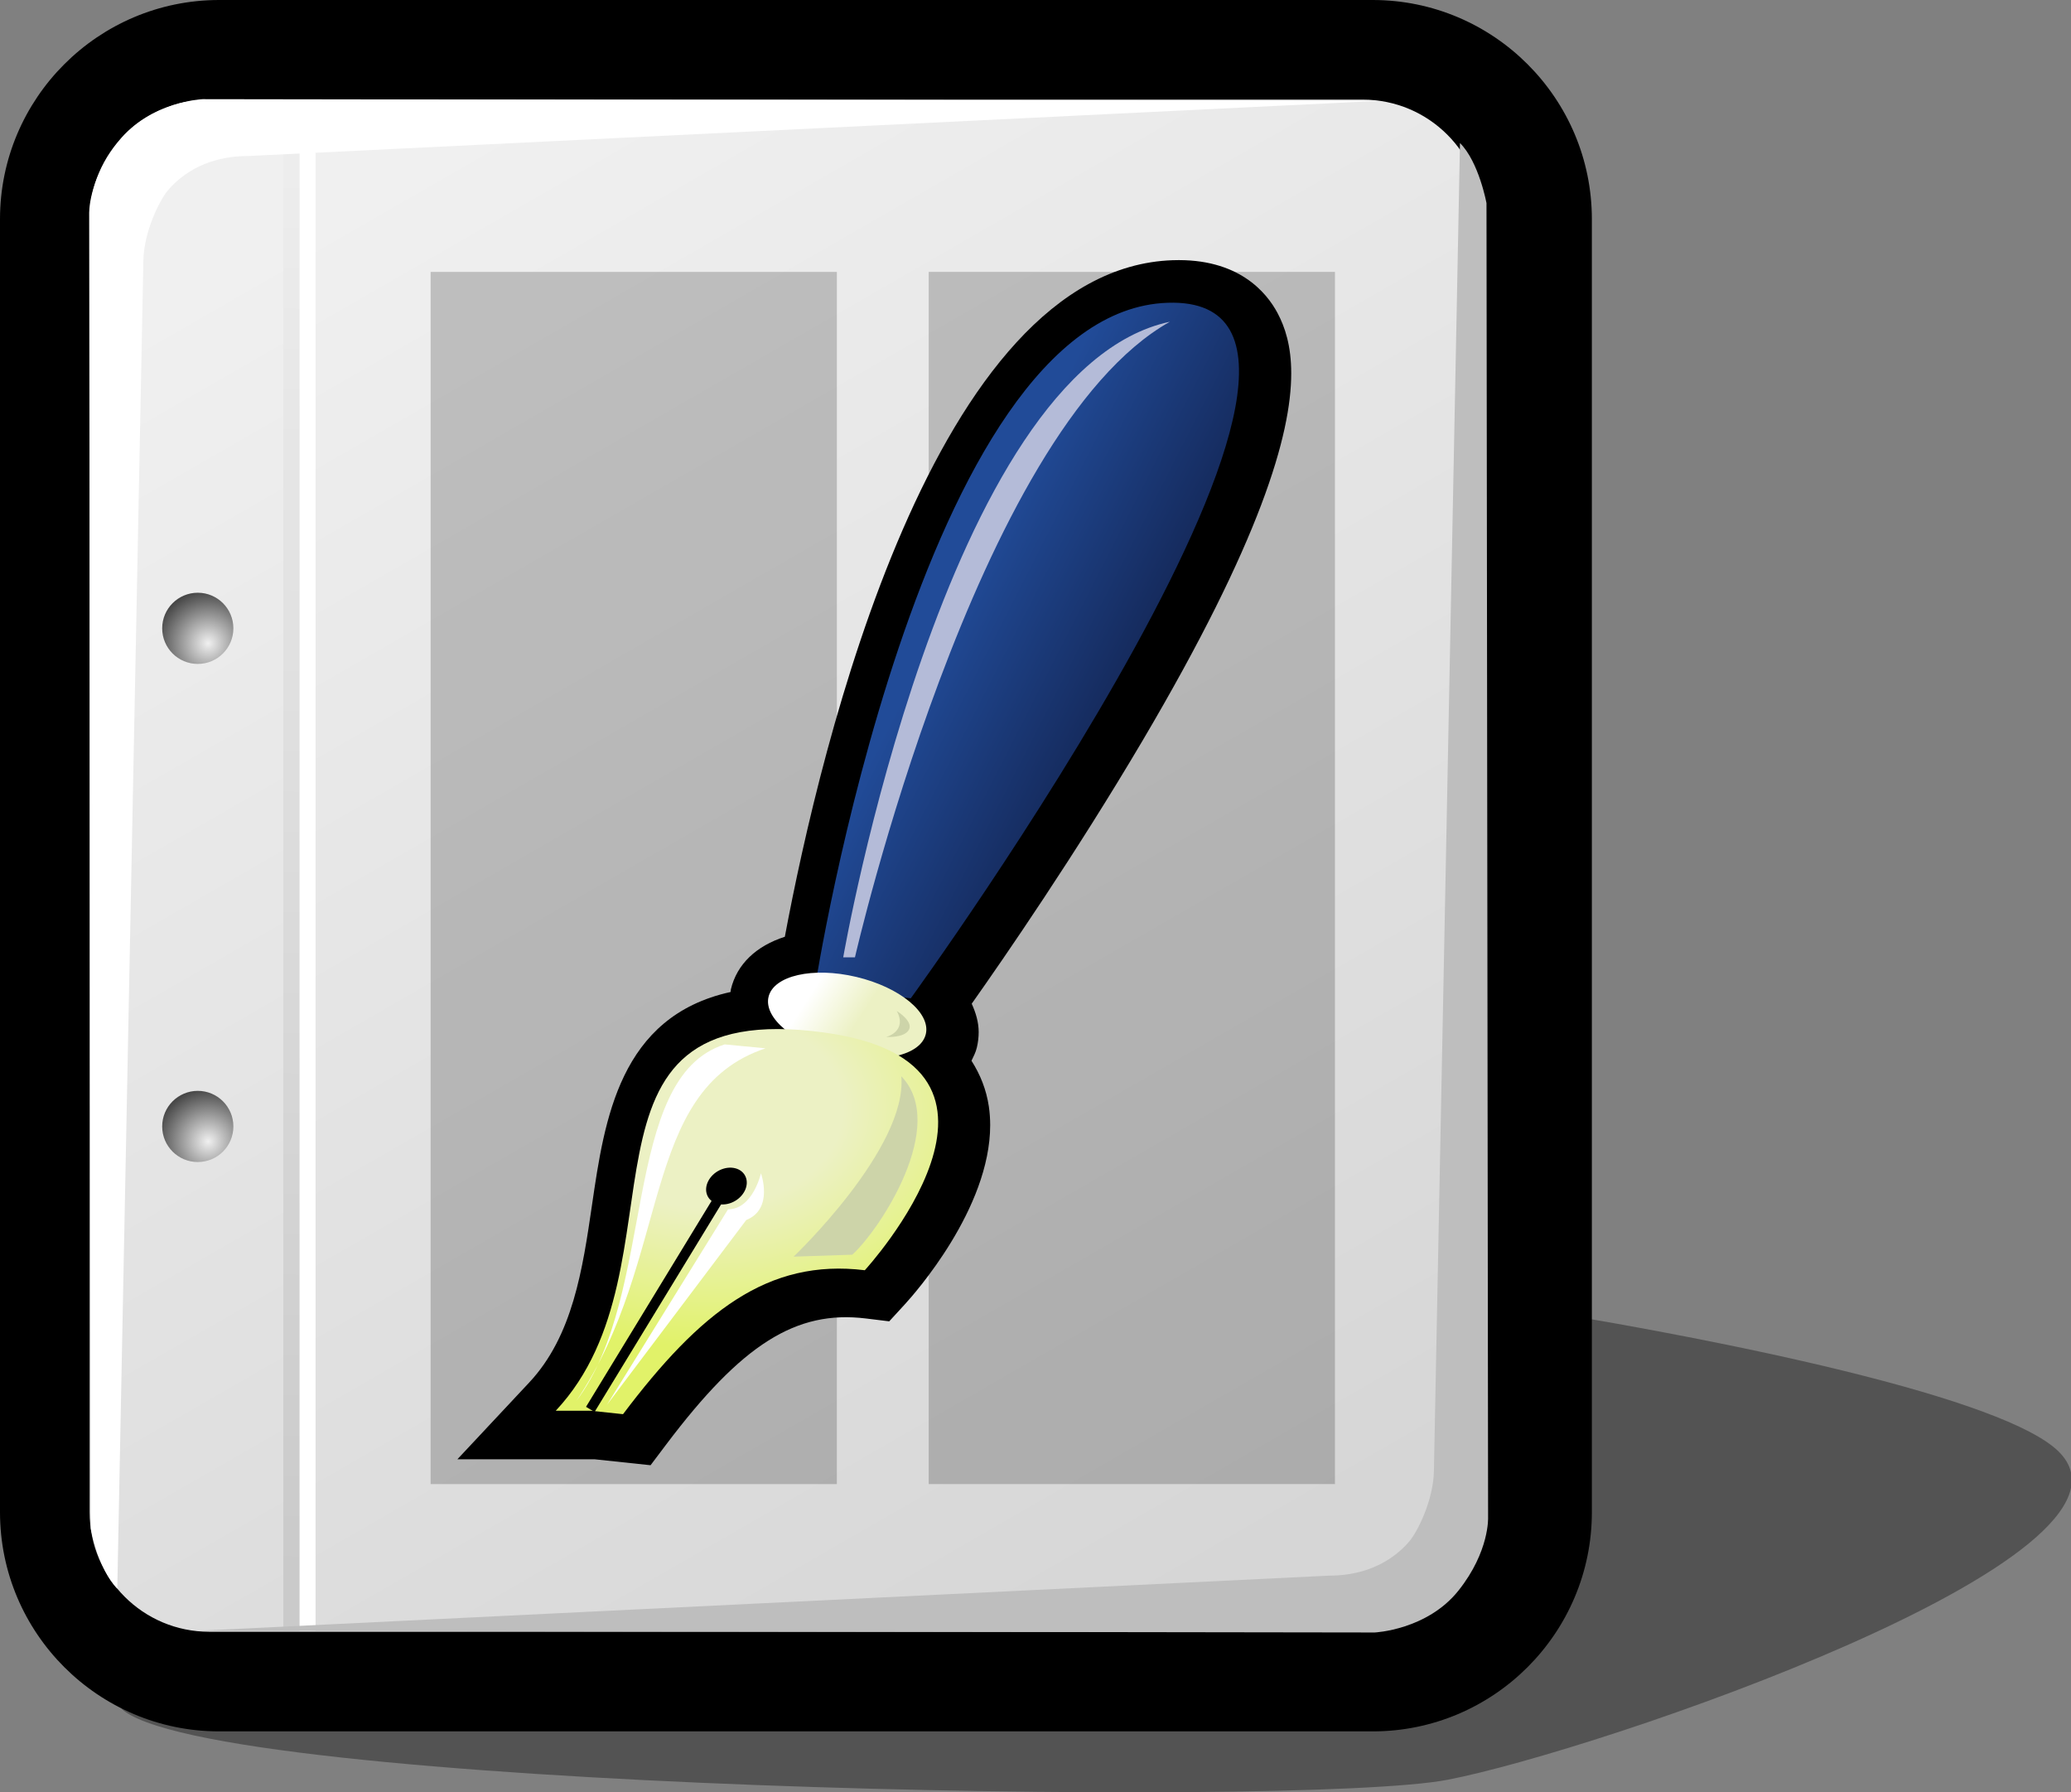 <?xml version="1.0" encoding="iso-8859-1"?>
<!-- Generator: Adobe Illustrator 9.0, SVG Export Plug-In  -->
<!DOCTYPE svg PUBLIC "-//W3C//DTD SVG 20000303 Stylable//EN"   "http://www.w3.org/TR/2000/03/WD-SVG-20000303/DTD/svg-20000303-stylable.dtd">
<svg  width="207.901pt" height="179.887pt" viewBox="0 0 207.901 179.887" xml:space="preserve">
	<rect x="0" y="0" width="207.901" height="179.887" fill="#808080" stroke="none"/>
	<g id="Layer_x0020_2" style="fill-rule:nonzero;clip-rule:nonzero;fill:#FFFFFF;stroke:#000000;stroke-miterlimit:4;">
		<path style="opacity:0.35;fill:#000000;stroke:none;" d="M145.326,178.648c-14.998,2.891-125.286,0.938-133.223-7.219c-7.936-8.153,47.936-44.456,67.649-46.86c19.713-2.404,116.354,10.577,126.931,21.155s-46.359,30.034-61.356,32.924z"/>
		<path style="fill:#000000;stroke:none;" d="M22,0C9.869,0,0,9.869,0,22v129.791c0,12.131,9.869,22,22,22h115.802c12.131,0,22-9.869,22-22V22c0-12.131-9.869-22-22-22H22z"/>
		<linearGradient id="aigrd1" gradientUnits="userSpaceOnUse" x1="38.95" y1="17.494" x2="120.673" y2="159.459">
			<stop  offset="0" style="stop-color:#F0F0F0"/>
			<stop  offset="1" style="stop-color:#D6D6D6"/>
		</linearGradient>
		<path style="fill:url(#aigrd1);stroke:none;" d="M148.802,151.791c0,6.627-5.373,12-12,12H21c-6.627,0-12-5.373-12-12V22c0-6.627,5.373-12,12-12h115.802c6.627,0,12,5.373,12,12v129.791z"/>
		<g>
			<radialGradient id="aigrd2" cx="20.892" cy="114.568" r="5.256" fx="20.892" fy="114.568" gradientUnits="userSpaceOnUse">
				<stop  offset="0" style="stop-color:#F0F0F0"/>
				<stop  offset="1" style="stop-color:#474747"/>
			</radialGradient>
			<path style="fill:url(#aigrd2);stroke:none;" d="M23.428,113.07c0,1.973-1.6,3.572-3.573,3.572c-1.974,0-3.573-1.6-3.573-3.572c0-1.974,1.6-3.573,3.573-3.573c1.973,0,3.573,1.6,3.573,3.573z"/>
			<radialGradient id="aigrd3" cx="20.892" cy="64.568" r="5.257" fx="20.892" fy="64.568" gradientUnits="userSpaceOnUse">
				<stop  offset="0" style="stop-color:#F0F0F0"/>
				<stop  offset="1" style="stop-color:#474747"/>
			</radialGradient>
			<path style="fill:url(#aigrd3);stroke:none;" d="M23.428,63.07c0,1.973-1.6,3.573-3.573,3.573c-1.974,0-3.573-1.6-3.573-3.573c0-1.974,1.6-3.573,3.573-3.573c1.973,0,3.573,1.6,3.573,3.573z"/>
		</g>
		<path style="stroke:none;" d="M31.679,163.711h-1.613V12.642h1.613v151.069z"/>
		<linearGradient id="aigrd4" gradientUnits="userSpaceOnUse" x1="30.148" y1="16.844" x2="28.364" y2="158.226">
			<stop  offset="0" style="stop-color:#EDEDED"/>
			<stop  offset="1" style="stop-color:#CACACA"/>
		</linearGradient>
		<path style="fill:url(#aigrd4);stroke:none;" d="M30.054,163.711h-1.613V12.642h1.613v151.069z"/>
		<path style="stroke:none;" d="M14.393,26.155l-2.618,133.308c-1.902-1.901-2.662-6.036-2.662-6.036L8.952,21.509c0,0-0.159-3.403,2.963-7.335c3.16-3.98,8.421-4.22,8.421-4.22l118.165,0.168l-113.615,5.54c-4.588,0-7.045,2.273-8.048,3.467
			c-0.812,0.967-2.392,4.104-2.445,7.026z"/>
		<path style="fill:#BEBEBE;stroke:none;" d="M143.945,147.664l2.617-133.308c1.902,1.9,2.662,6.035,2.662,6.035l0.161,131.918c0,0,0.159,3.402-2.963,7.335c-3.159,3.98-8.421,4.22-8.421,4.22l-118.166-0.168l113.616-5.54c4.588,0,7.045-2.273,8.048-3.467
			c0.812-0.967,2.392-4.104,2.445-7.025z"/>
	</g>
	<g id="Layer_x0020_3" style="fill-rule:nonzero;clip-rule:nonzero;stroke:#000000;stroke-miterlimit:4;">
		<path style="opacity:0.2;stroke:none;" d="M134.01,148.967H93.229V27.292h40.781v121.674z"/>
		<path style="opacity:0.2;stroke:none;" d="M84.011,148.967H43.229V27.292h40.781v121.674z"/>
	</g>
	<g id="Layer_x0020_1" style="fill-rule:nonzero;clip-rule:nonzero;stroke:#000000;stroke-miterlimit:4;">
		<path style="stroke:none;" d="M117.741,26.118c-23.982,0.801-35.357,48.698-38.954,67.912c-2.843,0.912-4.813,2.732-5.417,5.281c-0.021,0.087-0.014,0.174-0.031,0.263c-11.141,2.447-12.654,12.794-13.904,21.343c-0.947,6.476-1.925,13.173-6.314,17.861l-7.207,7.702
			c0,0,13.374,0,13.793,0c0.413,0.044,5.601,0.595,5.601,0.595l1.56-2.069c7.609-10.088,13.047-13.52,20.063-12.661l2.336,0.286l1.591-1.734c0.929-1.014,8.543-9.57,8.543-17.954c0-0.629-0.043-1.258-0.135-1.883c-0.248-1.682-0.861-3.207-1.741-4.585
			c0.206-0.428,0.426-0.85,0.537-1.322c0.124-0.519,0.184-1.04,0.184-1.557c0-0.974-0.279-1.923-0.698-2.846c3.227-4.568,10.393-14.956,17.17-26.44c11.809-20.012,14.905-30.67,14.905-36.836c0-2.776-0.628-4.642-1.37-6.042c-1.103-2.079-3.934-5.534-10.515-5.313z"
			/>
		<linearGradient id="aigrd5" gradientUnits="userSpaceOnUse" x1="94.828" y1="61.669" x2="111.829" y2="70.347">
			<stop  offset="0" style="stop-color:#214B98"/>
			<stop  offset="1" style="stop-color:#152A5C"/>
		</linearGradient>
		<path style="fill:url(#aigrd5);stroke:none;" d="M91.43,100.206c0,0,51.416-70.671,25.792-69.815c-24.836,0.83-35.407,68.709-35.407,68.709l9.615,1.105z"/>
		<linearGradient id="aigrd6" gradientUnits="userSpaceOnUse" x1="81.456" y1="99.602" x2="86.098" y2="102.615">
			<stop  offset="0" style="stop-color:#FFFFFF"/>
			<stop  offset="1" style="stop-color:#ECF1C4"/>
		</linearGradient>
		<path style="fill:url(#aigrd6);stroke:none;" d="M92.939,103.8c-0.506,2.14-4.451,3.038-8.81,2.004c-4.361-1.03-7.484-3.601-6.978-5.739c0.506-2.141,4.451-3.037,8.811-2.005c4.36,1.032,7.484,3.603,6.978,5.74z"/>
		<radialGradient id="aigrd7" cx="72.764" cy="77.592" r="35.069" fx="72.764" fy="77.592" gradientTransform="matrix(0.946 0 0 0.682 1.995 58.329)" gradientUnits="userSpaceOnUse">
			<stop  offset="0.416" style="stop-color:#ECF1C4"/>
			<stop  offset="1" style="stop-color:#E1F269"/>
		</radialGradient>
		<path style="fill:url(#aigrd7);stroke:none;" d="M55.792,141.604h3.486l3.266,0.347c7.743-10.266,14.548-15.64,24.272-14.448c0,0,19.016-20.702-4.074-23.86c-27.251-3.729-13.259,23.329-26.95,37.962z"/>
		<path style="fill:#CDD4A9;stroke:none;" d="M90.48,108.033c0.629,7.213-10.81,18.105-10.81,18.105l5.887-0.195c2.779-2.514,9.673-12.99,4.922-17.91z"/>
		<path style="fill:#FFFFFF;stroke:none;" d="M57.866,140.605c8.11-10.736,4.373-32.444,14.885-35.771l4.094,0.393c-12.687,4.242-9.364,21.08-18.979,35.378z"/>
		<path d="M72.925,119.054l-13.668,22.419"/>
		<path style="fill:#FFFFFF;stroke:none;" d="M73.088,121.385l-12.164,19.638l13.99-18.563c2.78-1.1,1.475-4.688,1.475-4.688s-0.811,3.614-3.301,3.614z"/>
		<path style="stroke:none;" d="M74.765,119.526c-0.489,0.987-1.708,1.573-2.724,1.312c-1.016-0.259-1.444-1.272-0.955-2.259c0.488-0.986,1.709-1.571,2.724-1.312c1.017,0.261,1.443,1.274,0.956,2.259z"/>
		<path style="fill:#B4BBD8;stroke:none;" d="M117.44,32.296c-22.585,4.786-32.791,63.796-32.791,63.796h1.177c0,0,12.087-52.842,31.614-63.796z"/>
		<path style="fill:#CDD4A9;stroke:none;" d="M90.026,101.481c1.091,2.055-1.059,2.606-1.059,2.606s1.833,0.122,2.281-0.733s-1.222-1.873-1.222-1.873z"/>
	</g>
</svg>
